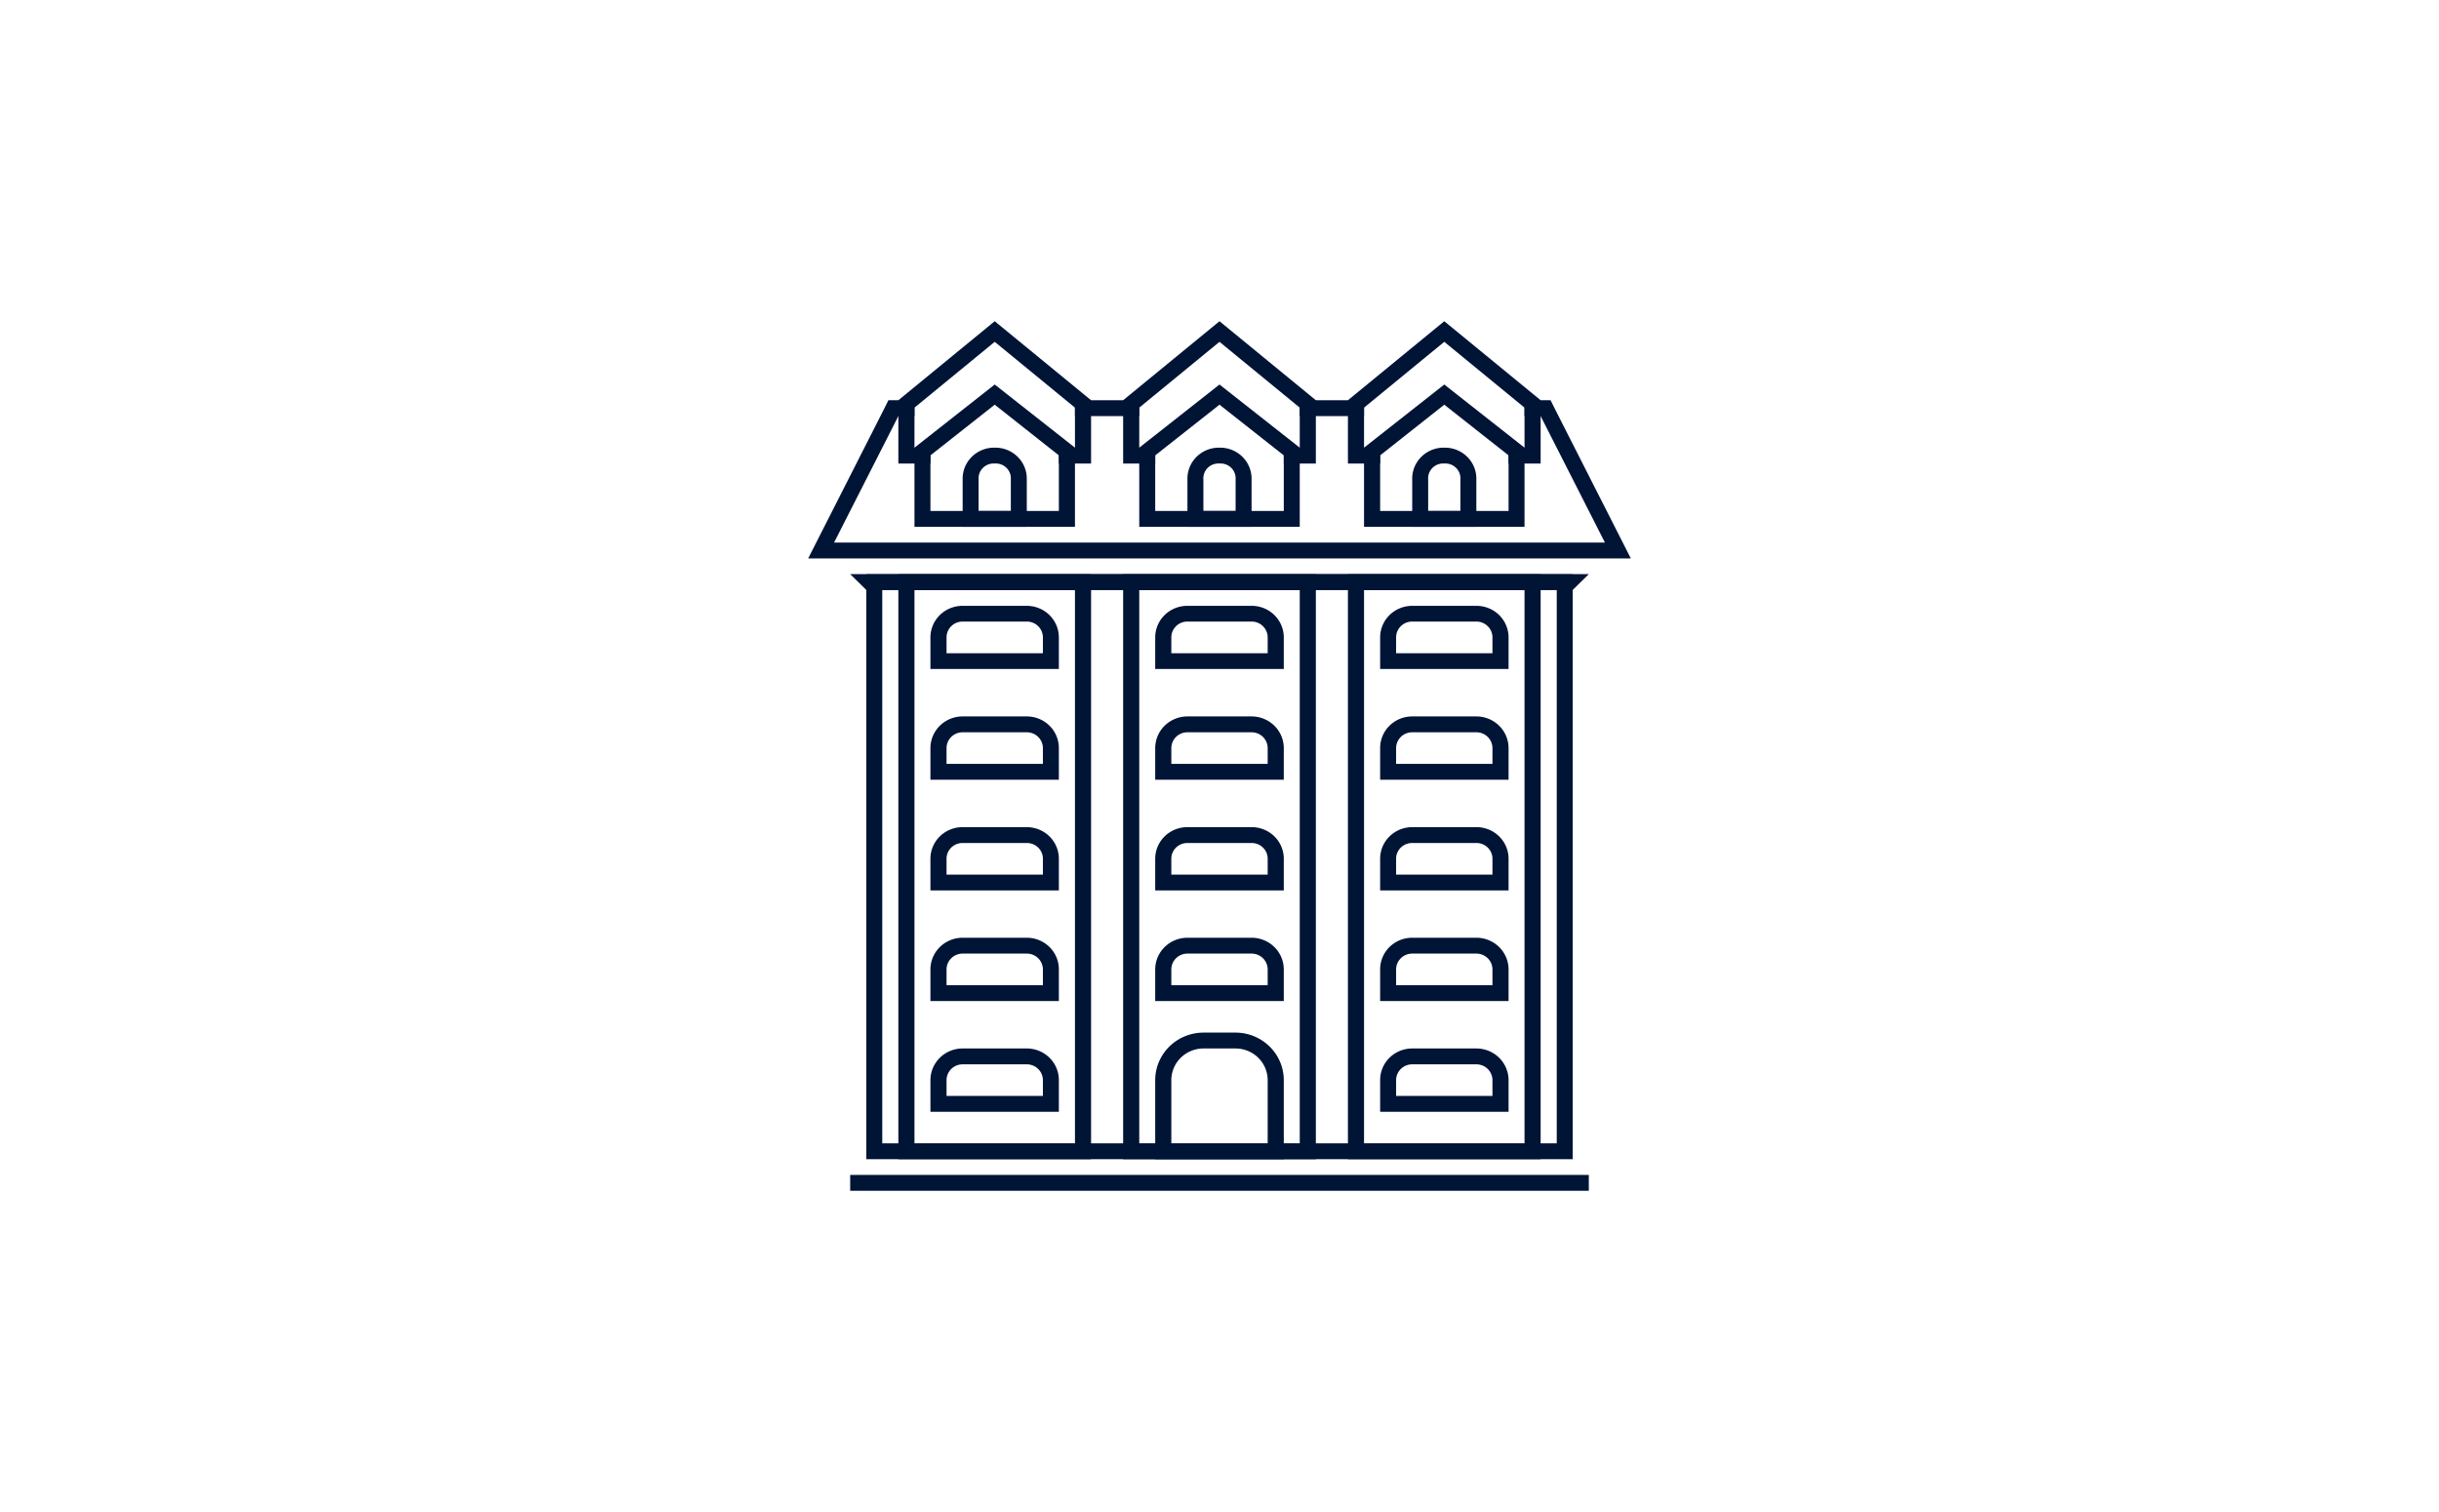 <svg version="1.2" xmlns="http://www.w3.org/2000/svg" xmlns:xlink="http://www.w3.org/1999/xlink" overflow="visible" preserveAspectRatio="none" viewBox="0 0 162 102" height="62" width="100"><g transform="translate(1, 1)"><defs><style>.a_1654251881861{fill:#001436;}</style></defs><rect height="1.07" width="49.06" y="78.26" x="55.47" class="a_1654251881861" vector-effect="non-scaling-stroke"/><path d="M102.4,38.8V76.13H57.6V38.8Zm1.06-1.06H56.54V77.2h46.92V37.74Z" class="a_1654251881861" vector-effect="non-scaling-stroke"/><path d="M85.33,38.8V76.13H74.67V38.8Zm1.07-1.06H73.6V77.2H86.4V37.74Z" class="a_1654251881861" vector-effect="non-scaling-stroke"/><path d="M100.26,38.8V76.13H89.6V38.8Zm1.07-1.06H88.53V77.2h12.8V37.74Z" class="a_1654251881861" vector-effect="non-scaling-stroke"/><path d="M70.4,38.8V76.13H59.74V38.8Zm1.07-1.06H58.67V77.2h12.8V37.74Z" class="a_1654251881861" vector-effect="non-scaling-stroke"/><path d="M97.06,70.8a1.07,1.07,0,0,1,1.07,1.06v1.07h-6.4V71.86A1.07,1.07,0,0,1,92.8,70.8Zm0-1.07H92.8a2.13,2.13,0,0,0-2.13,2.13V74H99.2V71.86a2.14,2.14,0,0,0-2.14-2.13Z" class="a_1654251881861" vector-effect="non-scaling-stroke"/><path d="M67.2,70.8a1.07,1.07,0,0,1,1.07,1.06v1.07h-6.4V71.86a1.07,1.07,0,0,1,1.07-1.06Zm0-1.07H62.94a2.14,2.14,0,0,0-2.14,2.13V74h8.53V71.86a2.13,2.13,0,0,0-2.13-2.13Z" class="a_1654251881861" vector-effect="non-scaling-stroke"/><path d="M97.06,63.33a1.07,1.07,0,0,1,1.07,1.07v1.06h-6.4V64.4a1.07,1.07,0,0,1,1.07-1.07Zm0-1.07H92.8a2.13,2.13,0,0,0-2.13,2.14v2.13H99.2V64.4a2.14,2.14,0,0,0-2.14-2.14Z" class="a_1654251881861" vector-effect="non-scaling-stroke"/><path d="M82.13,63.33A1.07,1.07,0,0,1,83.2,64.4v1.06H76.8V64.4a1.07,1.07,0,0,1,1.07-1.07Zm0-1.07H77.87a2.14,2.14,0,0,0-2.14,2.14v2.13h8.54V64.4a2.14,2.14,0,0,0-2.14-2.14Z" class="a_1654251881861" vector-effect="non-scaling-stroke"/><path d="M67.2,63.33a1.07,1.07,0,0,1,1.07,1.07v1.06h-6.4V64.4a1.07,1.07,0,0,1,1.07-1.07Zm0-1.07H62.94A2.14,2.14,0,0,0,60.8,64.4v2.13h8.53V64.4a2.13,2.13,0,0,0-2.13-2.14Z" class="a_1654251881861" vector-effect="non-scaling-stroke"/><path d="M97.06,55.87a1.06,1.06,0,0,1,1.07,1.06V58h-6.4V56.93a1.06,1.06,0,0,1,1.07-1.06Zm0-1.07H92.8a2.13,2.13,0,0,0-2.13,2.13v2.14H99.2V56.93a2.13,2.13,0,0,0-2.14-2.13Z" class="a_1654251881861" vector-effect="non-scaling-stroke"/><path d="M82.13,55.87a1.06,1.06,0,0,1,1.07,1.06V58H76.8V56.93a1.06,1.06,0,0,1,1.07-1.06Zm0-1.07H77.87a2.13,2.13,0,0,0-2.14,2.13v2.14h8.54V56.93a2.13,2.13,0,0,0-2.14-2.13Z" class="a_1654251881861" vector-effect="non-scaling-stroke"/><path d="M67.2,55.87a1.06,1.06,0,0,1,1.07,1.06V58h-6.4V56.93a1.06,1.06,0,0,1,1.07-1.06Zm0-1.07H62.94a2.13,2.13,0,0,0-2.14,2.13v2.14h8.53V56.93A2.13,2.13,0,0,0,67.2,54.8Z" class="a_1654251881861" vector-effect="non-scaling-stroke"/><path d="M97.06,48.4a1.07,1.07,0,0,1,1.07,1.07v1.06h-6.4V49.47A1.07,1.07,0,0,1,92.8,48.4Zm0-1.07H92.8a2.13,2.13,0,0,0-2.13,2.14V51.6H99.2V49.47a2.14,2.14,0,0,0-2.14-2.14Z" class="a_1654251881861" vector-effect="non-scaling-stroke"/><path d="M82.13,48.4a1.07,1.07,0,0,1,1.07,1.07v1.06H76.8V49.47a1.07,1.07,0,0,1,1.07-1.07Zm0-1.07H77.87a2.14,2.14,0,0,0-2.14,2.14V51.6h8.54V49.47a2.14,2.14,0,0,0-2.14-2.14Z" class="a_1654251881861" vector-effect="non-scaling-stroke"/><path d="M67.2,48.4a1.07,1.07,0,0,1,1.07,1.07v1.06h-6.4V49.47a1.07,1.07,0,0,1,1.07-1.07Zm0-1.07H62.94a2.14,2.14,0,0,0-2.14,2.14V51.6h8.53V49.47a2.13,2.13,0,0,0-2.13-2.14Z" class="a_1654251881861" vector-effect="non-scaling-stroke"/><path d="M97.06,40.93A1.07,1.07,0,0,1,98.13,42v1.07h-6.4V42a1.07,1.07,0,0,1,1.07-1.07Zm0-1.06H92.8A2.13,2.13,0,0,0,90.67,42v2.13H99.2V42a2.13,2.13,0,0,0-2.14-2.13Z" class="a_1654251881861" vector-effect="non-scaling-stroke"/><path d="M82.13,40.93A1.07,1.07,0,0,1,83.2,42v1.07H76.8V42a1.07,1.07,0,0,1,1.07-1.07Zm0-1.06H77.87A2.13,2.13,0,0,0,75.73,42v2.13h8.54V42a2.13,2.13,0,0,0-2.14-2.13Z" class="a_1654251881861" vector-effect="non-scaling-stroke"/><path d="M67.2,40.93A1.07,1.07,0,0,1,68.27,42v1.07h-6.4V42a1.07,1.07,0,0,1,1.07-1.07Zm0-1.06H62.94A2.13,2.13,0,0,0,60.8,42v2.13h8.53V42a2.13,2.13,0,0,0-2.13-2.13Z" class="a_1654251881861" vector-effect="non-scaling-stroke"/><polygon points="103.46 38.8 56.54 38.8 55.47 37.73 104.53 37.73 103.46 38.8" class="a_1654251881861" vector-effect="non-scaling-stroke"/><path d="M65.07,26.3l4.26,3.42v3.75H60.8V29.72l4.27-3.42Zm0-1.36L59.74,29.2v5.34H70.4V29.2l-5.33-4.26Z" class="a_1654251881861" vector-effect="non-scaling-stroke"/><path d="M65.07,30.27a1,1,0,0,1,1.07,1.07v2.13H64V31.35a1,1,0,0,1,1.07-1.08Zm0-1.07a2.09,2.09,0,0,0-2.13,2.14v3.2H67.2v-3.2a2.09,2.09,0,0,0-2.13-2.14Z" class="a_1654251881861" vector-effect="non-scaling-stroke"/><path d="M94.93,26.3l4.27,3.42v3.75H90.67V29.72l4.26-3.42Zm0-1.36L89.6,29.2v5.34h10.66V29.2l-5.33-4.26Z" class="a_1654251881861" vector-effect="non-scaling-stroke"/><path d="M94.93,30.27A1,1,0,0,1,96,31.34v2.13H93.86V31.35a1,1,0,0,1,1.07-1.08Zm0-1.07a2.09,2.09,0,0,0-2.13,2.14v3.2h4.26v-3.2a2.09,2.09,0,0,0-2.13-2.14Z" class="a_1654251881861" vector-effect="non-scaling-stroke"/><path d="M80,26.3l4.27,3.42v3.75H75.73V29.72L80,26.3Zm0-1.36L74.67,29.2v5.34H85.33V29.2L80,24.94Z" class="a_1654251881861" vector-effect="non-scaling-stroke"/><path d="M80,30.27a1,1,0,0,1,1.07,1.07v2.13H78.93V31.35A1,1,0,0,1,80,30.27Zm0-1.07a2.09,2.09,0,0,0-2.13,2.14v3.2h4.26v-3.2A2.09,2.09,0,0,0,80,29.2Z" class="a_1654251881861" vector-effect="non-scaling-stroke"/><path d="M81.07,68.66H78.93a3.21,3.21,0,0,0-3.2,3.2V77.2h8.54V71.86A3.21,3.21,0,0,0,81.07,68.66Zm2.13,7.47H76.8V71.86a2.14,2.14,0,0,1,2.13-2.13h2.14a2.14,2.14,0,0,1,2.13,2.13Z" class="a_1654251881861" vector-effect="non-scaling-stroke"/><rect height="1.07" width="4.27" y="26" x="85.33" class="a_1654251881861" vector-effect="non-scaling-stroke"/><polygon points="106.55 35.13 102.28 26.59 101.99 26 101.33 26 100.26 26 100.26 27.07 101.33 27.07 105.6 35.6 54.4 35.6 58.67 27.07 59.74 27.07 59.74 26 58.67 26 58.01 26 57.72 26.59 53.45 35.13 52.68 36.67 54.4 36.67 105.6 36.67 107.32 36.67 106.55 35.13" class="a_1654251881861" vector-effect="non-scaling-stroke"/><rect height="1.07" width="4.27" y="26" x="70.4" class="a_1654251881861" vector-effect="non-scaling-stroke"/><polygon points="58.67 26 58.67 30.27 60.8 30.27 60.8 29.2 59.74 29.2 59.74 26.5 65.07 22.06 70.4 26.5 70.4 29.2 69.33 29.2 69.33 30.27 71.47 30.27 71.47 26 65.07 20.67 58.67 26" class="a_1654251881861" vector-effect="non-scaling-stroke"/><polygon points="101.33 26 94.93 20.67 88.53 26 88.53 30.27 90.67 30.27 90.67 29.2 89.6 29.2 89.6 26.5 94.93 22.06 100.26 26.5 100.26 29.2 99.2 29.2 99.2 30.27 101.33 30.27 101.33 26" class="a_1654251881861" vector-effect="non-scaling-stroke"/><polygon points="73.6 26 73.6 30.27 75.73 30.27 75.73 29.2 74.67 29.2 74.67 26.5 80 22.06 85.33 26.5 85.33 29.2 84.27 29.2 84.27 30.27 86.4 30.27 86.4 26 80 20.67 73.6 26" class="a_1654251881861" vector-effect="non-scaling-stroke"/></g></svg>
